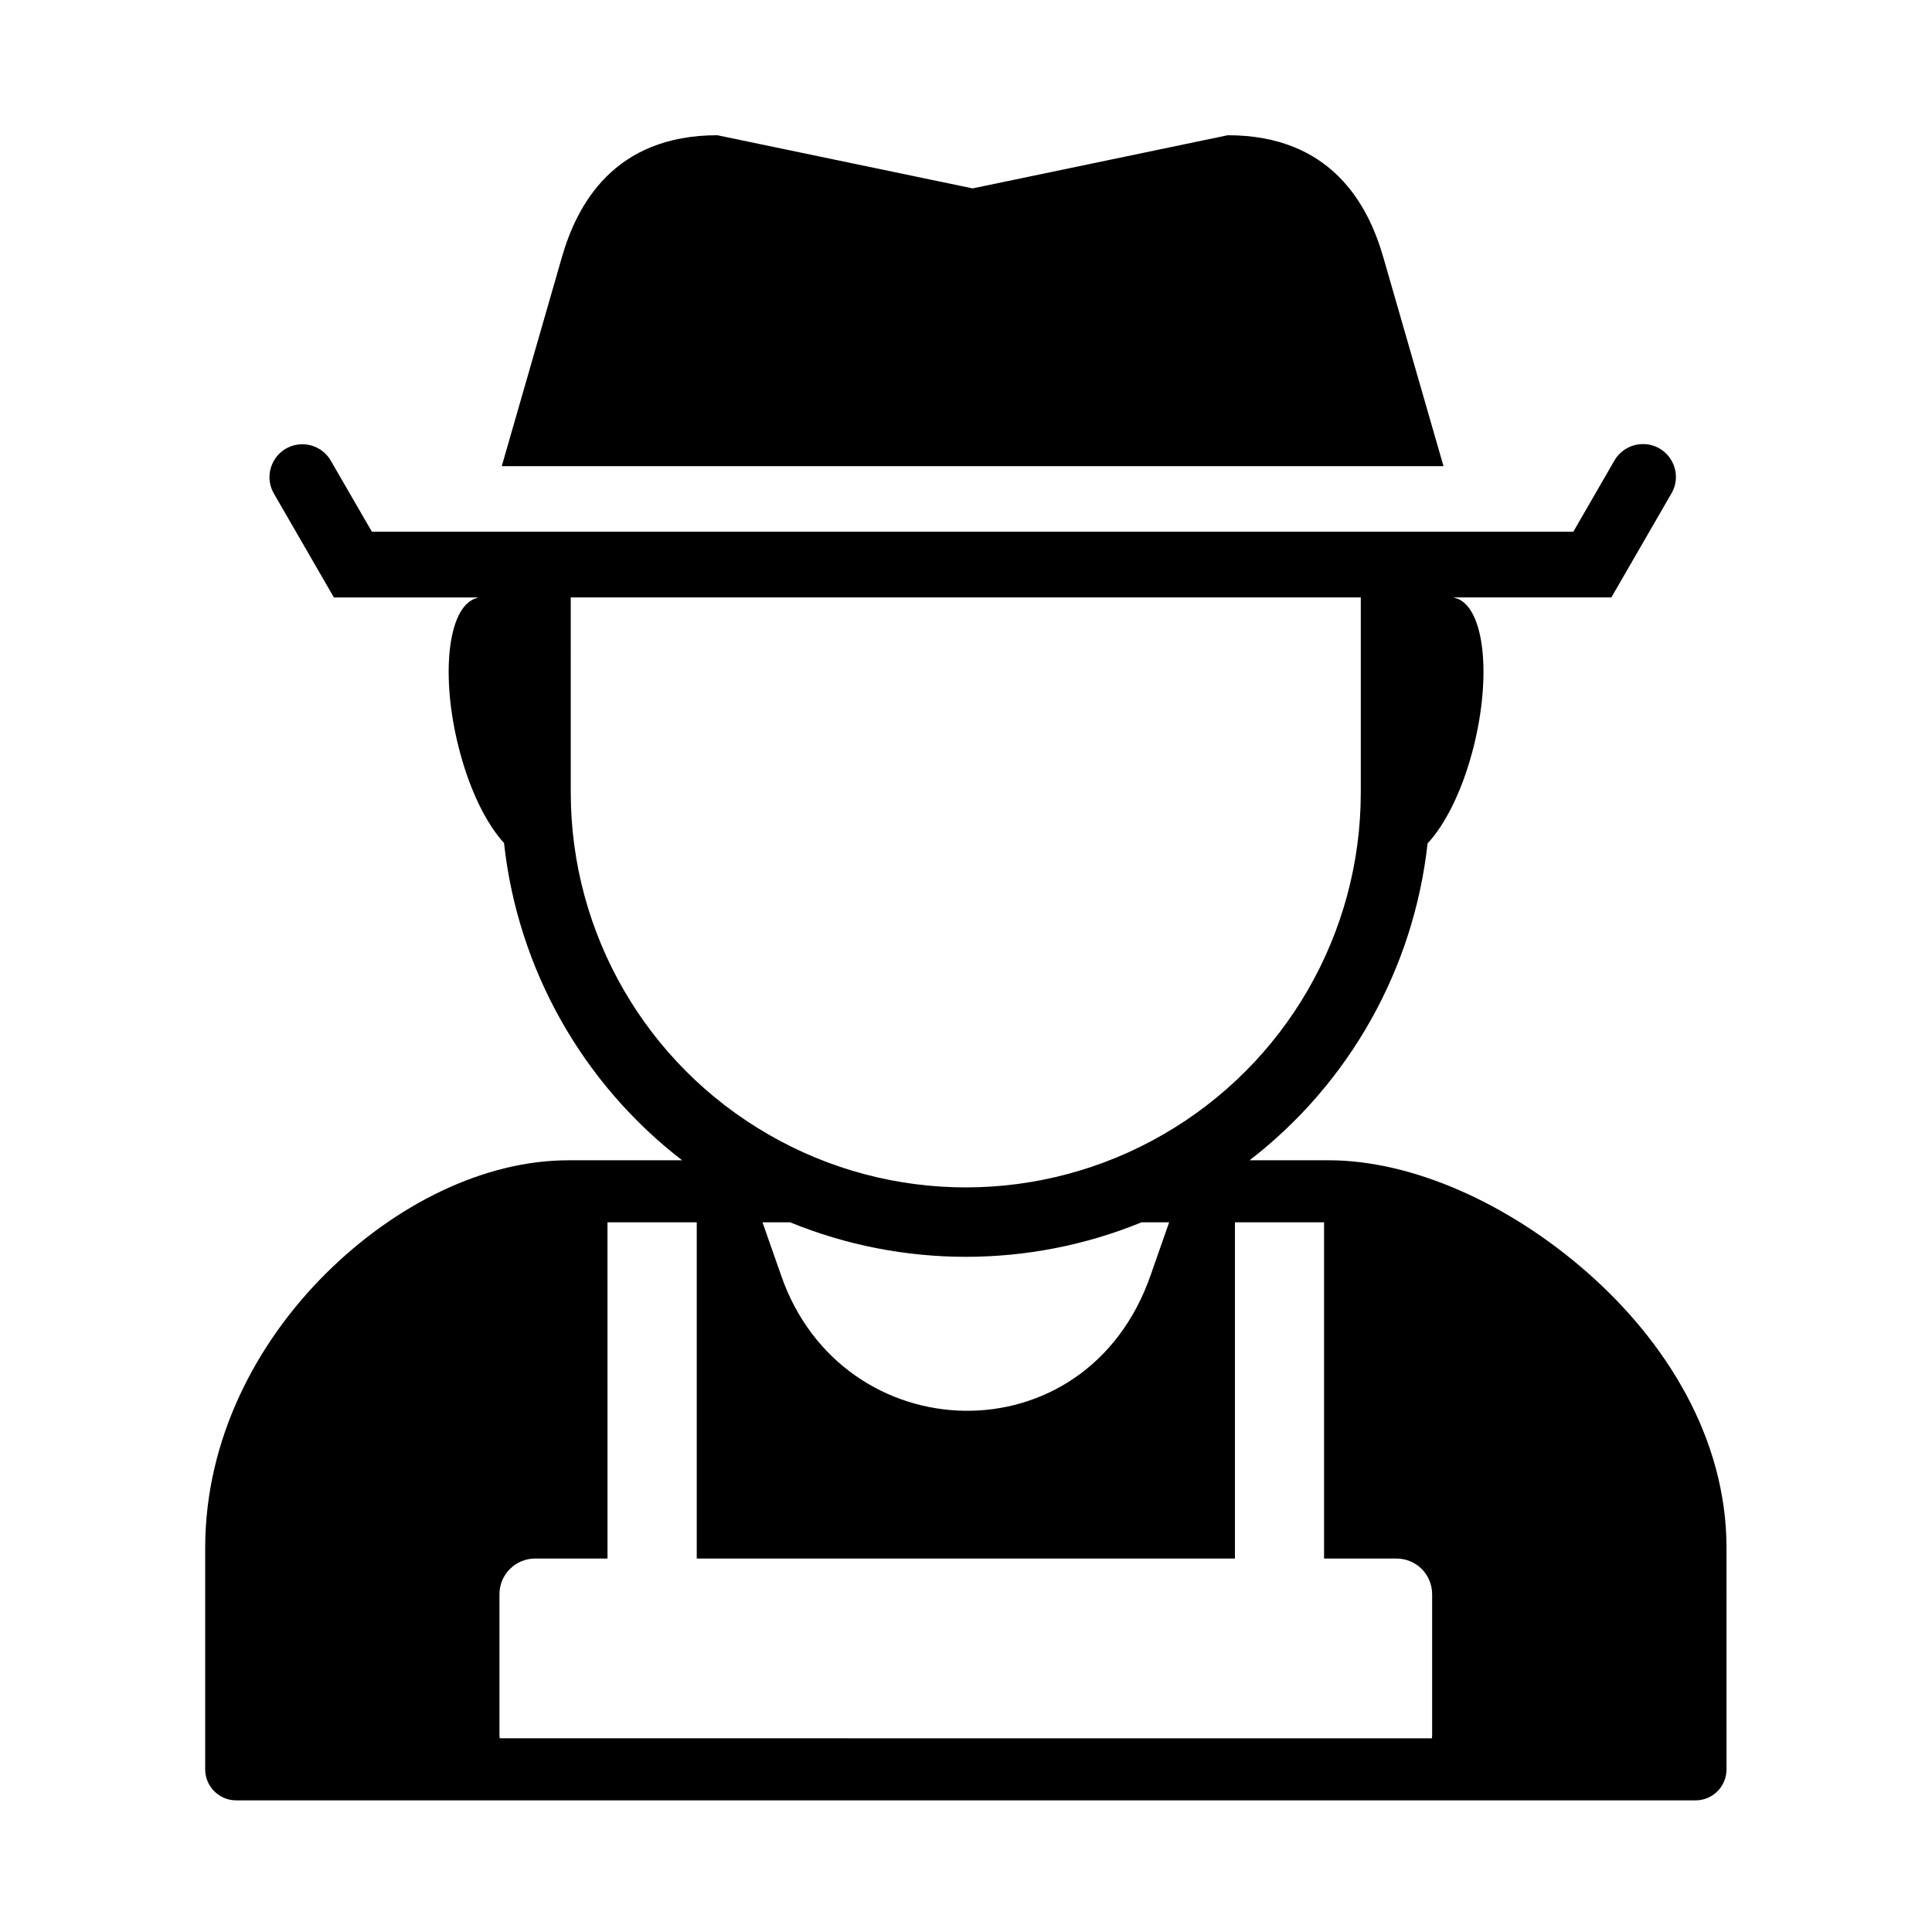 <?xml version="1.0" encoding="UTF-8"?>
<!-- Uploaded to: ICON Repo, www.svgrepo.com, Generator: ICON Repo Mixer Tools -->
<svg fill="#000000" width="800px" height="800px" version="1.1" viewBox="144 144 512 512" xmlns="http://www.w3.org/2000/svg">
 <g>
  <path d="m334.12 179.84c-27.344 0-37.203 18.312-41.25 32.445l-15.898 55.25h249.57l-15.922-55.25c-4.023-14.133-13.906-32.445-41.25-32.445l-67.609 14.086z"/>
  <path d="m346.07 467.93h7.328c29.824 12.188 63.297 12.188 93.121 0h7.316l-4.898 13.973c-17.023 49.094-81.836 46.82-97.965 0zm-41.078 0h23.652v89.102h142.63v-89.102h23.617v89.102h19.191c5.25 0 9.449 4.227 9.449 9.473v37.586c0 0.207-0.066 0.402-0.09 0.582l-246.99-0.004c0-0.18-0.09-0.379-0.09-0.582v-37.586c0-5.25 4.231-9.473 9.477-9.473h19.156zm-9.738-165.6h209.37v51.691c0 37.406-19.945 71.922-52.34 90.613-32.395 18.719-72.281 18.719-104.66 0-32.395-18.688-52.367-53.207-52.367-90.613zm284.3-40.641c-3.234-0.055-6.242 1.691-7.816 4.516l-10.781 18.691h-318.41l-10.816-18.691c-1.574-2.856-4.637-4.574-7.902-4.461-6.648 0.234-10.551 7.496-7.172 13.184l15.832 27.406h38.312c-0.527 0.203-1.082 0.32-1.574 0.582-6.941 3.637-8.398 21.926-3.234 40.82 2.856 10.496 7.137 18.832 11.578 23.672 3.637 33.328 20.73 63.676 47.203 84.082h-30.184c-22.273 0-45.746 11.637-64.234 30.004-18.457 18.367-31.98 43.965-31.98 72.746v58.648c0 4.551 3.707 8.23 8.223 8.23h386.69c4.551 0.027 8.258-3.672 8.258-8.23l-0.004-58.656c0-29.242-16.184-54.844-36.945-73.062-20.785-18.227-46.273-29.688-68.539-29.688h-20.902c26.438-20.375 43.496-50.699 47.168-83.969 4.496-4.836 8.832-13.207 11.723-23.789 5.16-18.887 3.707-37.176-3.258-40.82-0.504-0.262-1.051-0.379-1.605-0.582h41.844l15.832-27.406c3.488-5.734-0.57-13.117-7.305-13.227z"/>
 </g>
</svg>